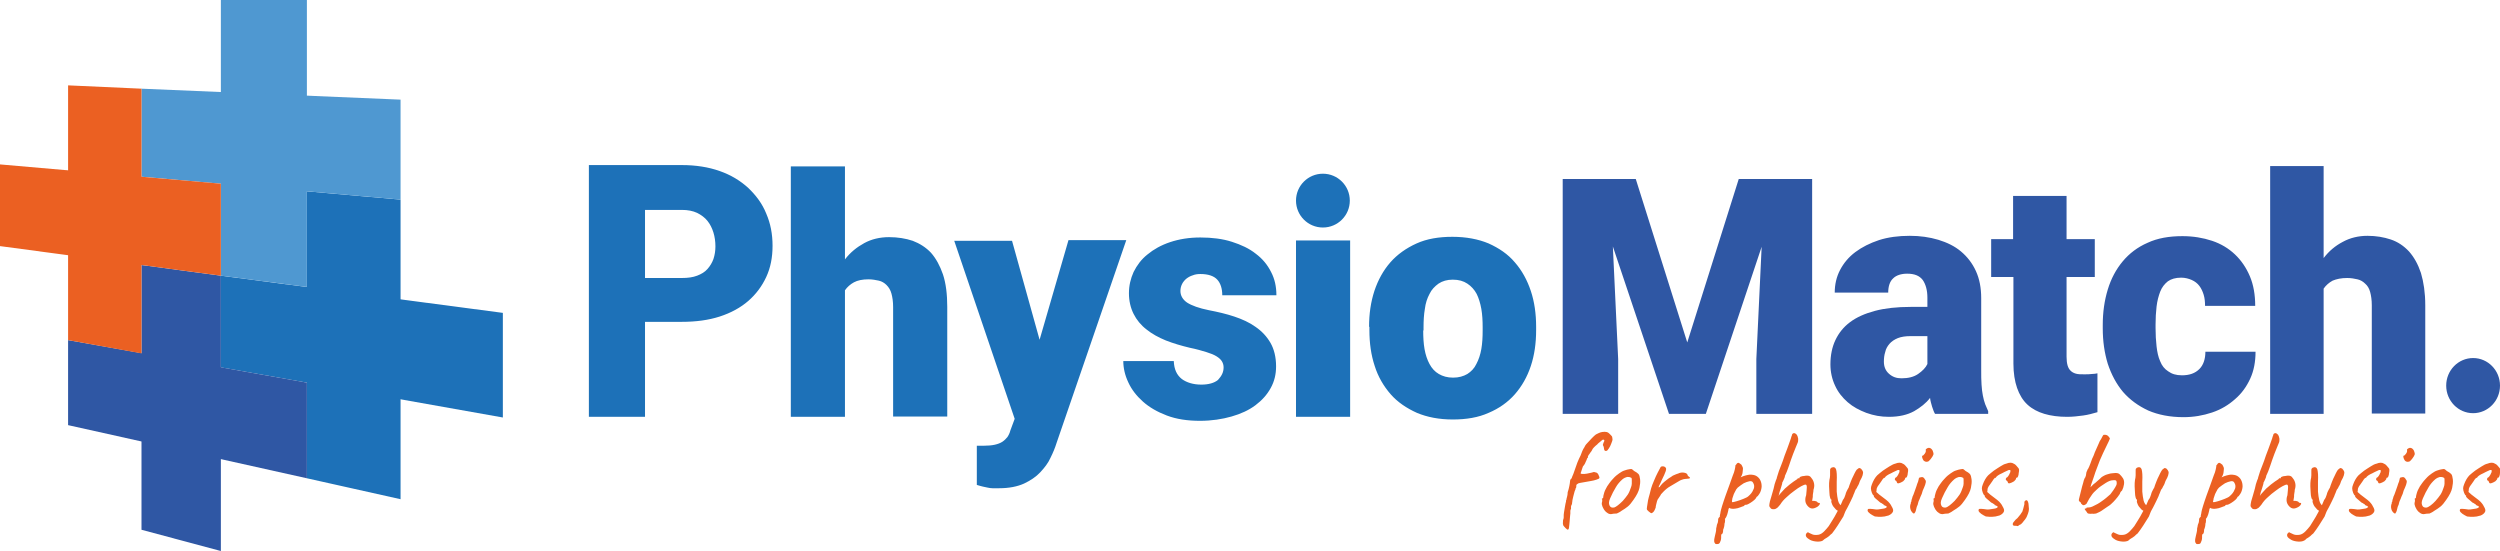 <?xml version="1.0" encoding="UTF-8"?> <svg xmlns="http://www.w3.org/2000/svg" version="1.1" id="Laag_1" x="0" y="0" viewBox="0 0 752.7 165.9" xml:space="preserve"><style type="text/css">.st0{fill:#1d71b8}.st1{fill:#2f57a4}.st2{fill:#4f98d1}.st3{fill:#eb6022}</style><path class="st0" d="M194.2 97v28.5h-16.9V49.7h28c4.2 0 8 .6 11.4 1.8s6.2 2.9 8.6 5.1c2.3 2.2 4.2 4.7 5.4 7.7 1.3 3 1.9 6.2 1.9 9.7s-.6 6.6-1.9 9.4-3.1 5.2-5.4 7.2-5.2 3.6-8.6 4.7-7.2 1.6-11.4 1.6h-11.1v.1zm0-13.3h11.1c1.8 0 3.3-.2 4.6-.7s2.3-1.1 3.1-2 1.4-1.9 1.8-3c.4-1.2.6-2.5.6-3.8 0-1.5-.2-2.9-.6-4.2s-1-2.5-1.8-3.5-1.9-1.8-3.1-2.4c-1.3-.6-2.8-.9-4.6-.9h-11.1v20.5zm60.2-5.6c1.6-2.1 3.6-3.7 5.8-4.9s4.7-1.8 7.5-1.8c2.6 0 5 .4 7.1 1.1 2.1.8 4 2 5.5 3.6 1.5 1.7 2.7 3.9 3.6 6.5.9 2.7 1.3 6 1.3 9.8v33h-16.3v-33c0-1.6-.2-2.9-.5-4s-.8-1.9-1.5-2.6c-.6-.6-1.4-1.1-2.3-1.3s-2-.4-3.1-.4c-1.8 0-3.3.3-4.4.9s-2 1.4-2.7 2.4v38.1h-16.3V50.1h16.3v28zm58.6 24.2l8.7-30h17.4l-21 61.1c-.4 1.3-1 2.8-1.8 4.4-.7 1.6-1.8 3-3.1 4.4s-3 2.5-4.9 3.4c-2 .9-4.5 1.4-7.5 1.4h-2c-.5 0-1-.1-1.5-.2s-.9-.2-1.4-.3-1.1-.3-1.8-.5v-11.8h2.1c1.3 0 2.4-.1 3.3-.3s1.7-.5 2.3-.9 1.1-.9 1.5-1.4c.4-.6.7-1.2.9-2l1.3-3.5-18.2-53.6h17.4l8.3 29.8zm55.4 8.3c0-.7-.2-1.3-.5-1.8s-.8-1-1.6-1.5-1.8-.9-3.1-1.3-3-.9-5-1.3c-2.5-.6-4.9-1.3-7.2-2.2-2.2-.9-4.2-2-5.8-3.3-1.7-1.3-3-2.9-3.9-4.7s-1.4-3.9-1.4-6.2.5-4.4 1.4-6.4c1-2 2.3-3.8 4.2-5.3 1.8-1.5 4.1-2.8 6.8-3.7s5.7-1.4 9.1-1.4c3.5 0 6.7.4 9.5 1.3s5.2 2 7.2 3.6c2 1.5 3.5 3.3 4.6 5.5 1.1 2.1 1.6 4.4 1.6 7H368c0-2-.5-3.6-1.5-4.7s-2.7-1.7-5.1-1.7c-.8 0-1.6.1-2.3.4-.7.2-1.4.6-1.9 1s-1 1-1.3 1.6-.5 1.3-.5 2.1c0 1.4.7 2.6 2 3.5 1.4.9 3.6 1.7 6.6 2.3 2.6.5 5.2 1.1 7.6 1.9s4.6 1.8 6.4 3.1c1.9 1.3 3.4 2.9 4.5 4.8s1.7 4.3 1.7 7.1c0 2.4-.5 4.5-1.6 6.5s-2.6 3.7-4.6 5.2-4.4 2.6-7.2 3.4-6 1.3-9.5 1.3c-3.8 0-7.1-.5-10-1.6s-5.3-2.5-7.2-4.2-3.4-3.6-4.4-5.8c-1-2.1-1.5-4.3-1.5-6.4h15.2c.1 2.5.9 4.2 2.4 5.4 1.5 1.1 3.5 1.7 5.9 1.7 2.2 0 3.9-.5 5-1.4 1.1-1.2 1.7-2.3 1.7-3.8zm21.8-38.2h16.3v53.1h-16.3V72.4zm22 26c0-3.9.5-7.4 1.6-10.8 1.1-3.3 2.7-6.2 4.8-8.6s4.8-4.3 7.9-5.7 6.7-2 10.8-2 7.8.7 10.9 2c3.1 1.4 5.8 3.2 7.9 5.7 2.1 2.4 3.7 5.3 4.8 8.6s1.6 6.9 1.6 10.8v1c0 3.9-.5 7.5-1.6 10.8s-2.7 6.1-4.8 8.5-4.8 4.3-7.9 5.6c-3.1 1.4-6.7 2-10.8 2s-7.7-.7-10.8-2c-3.1-1.4-5.8-3.2-7.9-5.6s-3.8-5.3-4.8-8.5c-1.1-3.3-1.6-6.9-1.6-10.8v-1h-.1zm16.3 1.1c0 2 .1 3.9.4 5.6s.8 3.2 1.5 4.5 1.6 2.3 2.8 3 2.6 1.1 4.3 1.1 3.1-.4 4.3-1.1c1.1-.7 2.1-1.7 2.7-3 .7-1.3 1.2-2.8 1.5-4.5s.4-3.6.4-5.6v-1c0-1.9-.1-3.8-.4-5.5s-.8-3.3-1.4-4.5c-.7-1.3-1.6-2.3-2.8-3.1s-2.6-1.2-4.4-1.2c-1.7 0-3.1.4-4.3 1.2-1.1.8-2.1 1.8-2.7 3.1-.7 1.3-1.2 2.8-1.4 4.5-.3 1.7-.4 3.6-.4 5.5v1h-.1zM92.4 144V57.6l28.2 2.5v90.2L92.4 144z"></path><path class="st0" d="M151.4 125.7l-84.9-15.1V83l84.9 11.2v31.5z"></path><path class="st1" d="M42.6 159.5V79.8L66.5 83v82.9l-23.9-6.4z"></path><path class="st1" d="M92.4 144l-71.9-16v-25.6l71.9 12.8V144z"></path><path class="st2" d="M66.5 83V0h25.9v86.4L66.5 83z"></path><path class="st2" d="M120.6 60.1l-78-6.9V26.7l78 3.3v30.1z"></path><path class="st3" d="M20.5 102.4V25.7l22.1 1v79.7l-22.1-4z"></path><path class="st3" d="M66.5 83L0 74.1V49.5l66.5 5.8V83z"></path><path class="st1" d="M492.5 53.9l15.5 49.2 15.5-49.2h22.1v70.7h-16.8v-16.5l1.6-33.8-16.8 50.3h-11.1l-16.9-50.4 1.6 33.9v16.5h-16.7V53.9h22zm90.1 70.7c-.4-.6-.6-1.4-.9-2.2-.2-.8-.5-1.6-.6-2.6-1.2 1.6-2.9 2.9-4.8 4-2 1.1-4.5 1.7-7.6 1.7-2.4 0-4.6-.4-6.8-1.2-2.1-.8-4-1.8-5.6-3.2s-2.9-3-3.8-5c-.9-1.9-1.4-4.1-1.4-6.4 0-2.7.5-5.2 1.5-7.3s2.4-3.9 4.4-5.4 4.5-2.6 7.5-3.4 6.6-1.2 10.8-1.2h5v-2.8c0-2.2-.5-4-1.4-5.3-1-1.3-2.5-1.9-4.7-1.9-1.8 0-3.3.5-4.2 1.4-1 .9-1.5 2.4-1.5 4.3h-16.1c0-2.4.5-4.7 1.6-6.8s2.6-3.9 4.6-5.4 4.4-2.7 7.1-3.6c2.8-.9 5.9-1.3 9.3-1.3 3.1 0 5.9.4 8.6 1.2 2.6.8 4.9 1.9 6.8 3.5s3.4 3.5 4.5 5.9 1.6 5.1 1.6 8.2v21.5c0 1.7 0 3.2.1 4.5s.2 2.4.4 3.3c.2 1 .4 1.8.7 2.6l.9 2.1v.8h-16zm-10.1-10.7c2 0 3.7-.4 5-1.3s2.3-1.9 2.8-3v-8.4h-5.1c-1.5 0-2.8.2-3.8.6s-1.9 1-2.5 1.7-1.1 1.5-1.3 2.5c-.3.9-.4 1.9-.4 2.9 0 1.5.5 2.7 1.5 3.6 1.1 1 2.3 1.4 3.8 1.4zM622.2 59v13h8.5v11.4h-8.5v24c0 1 .1 1.9.3 2.6s.5 1.2.9 1.6.9.7 1.6.9 1.5.2 2.5.2c.9 0 1.7 0 2.3-.1.6 0 1.2-.1 1.7-.2v11.7c-1.4.4-2.8.8-4.3 1s-3.1.4-4.8.4c-2.6 0-4.9-.3-6.9-.9s-3.7-1.5-5.1-2.8-2.4-3-3.1-5-1.1-4.5-1.1-7.3V83.4h-6.7V72h6.6V59h16.1zm34.7 54c2.3 0 4-.6 5.3-1.9 1.2-1.2 1.8-3 1.8-5.2h15.1c0 3-.5 5.7-1.6 8.1s-2.6 4.5-4.6 6.2c-1.9 1.7-4.2 3.1-6.9 4s-5.5 1.4-8.6 1.4c-4 0-7.6-.7-10.6-2-3-1.4-5.5-3.2-7.6-5.6-2-2.4-3.5-5.2-4.6-8.5-1-3.3-1.5-6.8-1.5-10.6v-1.1c0-3.8.5-7.3 1.5-10.6s2.5-6.1 4.5-8.5 4.5-4.3 7.5-5.6c3-1.4 6.5-2 10.5-2 3.2 0 6.2.5 8.9 1.4s5 2.3 6.9 4.1 3.4 4 4.5 6.6 1.6 5.6 1.6 8.9h-15.1c0-1.2-.1-2.3-.4-3.3s-.7-1.9-1.3-2.7-1.4-1.4-2.3-1.8-2-.7-3.2-.7c-1.7 0-3 .4-4 1.1-1 .8-1.8 1.8-2.3 3.1s-.9 2.8-1.1 4.5-.3 3.5-.3 5.4v1.1c0 1.9.1 3.8.3 5.5s.5 3.2 1.1 4.5c.5 1.3 1.3 2.3 2.4 3 1.1.8 2.4 1.2 4.1 1.2zm42.7-35.3c1.6-2.1 3.5-3.7 5.8-4.9 2.2-1.2 4.7-1.8 7.4-1.8 2.6 0 4.9.4 7 1.1s3.9 1.9 5.5 3.6c1.5 1.7 2.7 3.8 3.6 6.5.8 2.7 1.3 5.9 1.3 9.7v32.6h-16.1V91.9c0-1.6-.2-2.9-.5-4s-.8-1.9-1.5-2.5c-.6-.6-1.4-1.1-2.3-1.3s-1.9-.4-3.1-.4c-1.8 0-3.2.3-4.4.8-1.1.6-2 1.4-2.7 2.4v37.7h-16.1V50h16.1v27.7z"></path><ellipse class="st0" cx="398.3" cy="60.4" rx="8.1" ry="8.1"></ellipse><ellipse class="st1" cx="744.6" cy="116.1" rx="8.1" ry="8.3"></ellipse><path class="st3" d="M472.2 159.4c-.2.1-.3.1-.5-.1s-.5-.4-.8-.8c-.2-.2-.3-.4-.3-.6-.1-.2 0-.7 0-1.3.1-.3.2-.5.2-.8v-.5c0-.2 0-.5.1-1.1.1-.6.2-1.1.3-1.8.1-.6.2-1.1.3-1.4v-.2c0-.1 0-.2.1-.3 0-.2.1-.5.2-.9s.2-.8.2-1.4c.2-.6.4-1.3.5-1.9.1-.6.2-1 .2-1.3 0-.5.2-.8.5-1 0-.1.1-.3.2-.6s.2-.5.3-.7c.5-1.4.9-2.6 1.2-3.4.3-.8.7-1.6 1-2.2.2-.4.3-.9.5-1.3.2-.5.4-.8.6-1.1.1-.3.4-.8.9-1.3s.9-1 1.4-1.5c.5-.5.9-.9 1.2-1.1.6-.3 1-.5 1.3-.6.3-.1.8-.2 1.3-.2s.8.1 1 .2c.2.1.4.3.7.6.4.4.6.6.6.8 0 .1.1.4.1.7 0 .3-.2.8-.4 1.3s-.4 1-.7 1.4-.4.6-.6.7c-.3.1-.5.1-.7-.1-.1-.2-.2-.4-.2-.8 0-.2-.1-.4-.3-.8 0-.1 0-.2.1-.4 0-.2.1-.4.2-.5.1-.3.2-.4.1-.6-.1-.1-.2-.2-.5-.1-.1.1-.3.2-.6.5s-.7.5-1 .9c-.4.3-.7.6-1 .9s-.4.5-.4.5c-.2.4-.4.8-.7 1.1-.2.3-.3.5-.5.7l-.2.4v.3c0 .1-.1.2-.2.2-.2.5-.3.9-.5 1.2-.1.3-.2.5-.4.8-.2.3-.3.4-.4.5-.2.6-.4 1.1-.5 1.5-.1.3-.2.5-.2.6 0 .1.2.2.6.2.4 0 .8 0 1.3-.1s1-.2 1.4-.3c.4-.1.6-.2.7-.2.1 0 .4.1.8.2.2.1.4.3.5.5.1.2.2.5.3.7.1.2.1.4 0 .5 0 .1-.3.2-.8.4s-1.1.3-1.6.4c-.5.1-1 .2-1.7.3s-1.2.2-1.7.3c-.5.1-.7.2-.7.3-.1 0-.2.1-.3.2-.1.1-.1.2-.1.3 0 .4 0 .6-.2.8 0 .2-.1.5-.3.9-.1.5-.3 1-.4 1.5-.1.6-.3 1.1-.3 1.5-.1.5-.1.8-.1.9-.2.2-.2.4-.3.7v.7c-.1.2-.2.4-.2.6v.8c0 .3-.1.6-.1 1s-.1.8-.1 1.2l-.1 1.1c0 .3-.1.6-.1.9 0 .3-.1.4-.2.6zm12.8-4.6c-.3 0-.6-.1-.8-.2-.2-.1-.4-.3-.7-.5-.5-.5-.8-1-1-1.5-.2-.5-.3-.9-.2-1.3.1-.2.1-.5.1-.9-.1-.1-.2-.2-.1-.2l.2-.2c.2 0 .2-.1.2-.4 0-.2.1-.6.3-1.3.2-.7.6-1.3.9-1.9.2-.3.4-.6.7-1 .3-.4.6-.8 1-1.2.4-.4.7-.8 1-1 .6-.5 1.2-.9 1.7-1.2.5-.3 1-.4 1.6-.6.6-.1.9-.2 1.2-.2.2 0 .5.2.9.6.6.3 1 .6 1.3.9s.4.9.5 1.6c.1.8 0 1.6-.2 2.6s-.8 2.2-1.8 3.6c-.6.9-1.2 1.6-1.7 2-.5.4-1.2.9-1.9 1.3-.5.4-1 .6-1.4.8-.7 0-1.3.1-1.8.2zm3.6-4c.6-.7 1.1-1.3 1.5-1.9.4-.6.7-1.4 1-2.3.1-.3.2-.6.2-1v-1.2c0-.4-.1-.6-.3-.6-.3-.2-.7-.2-1.1-.2-.4.1-.9.3-1.4.7-.8.7-1.5 1.5-2 2.4-.6 1-1.2 2.1-1.7 3.3-.4.9-.5 1.6-.2 2.2s.7.7 1.4.6c.6-.2 1.5-.9 2.6-2zm7.8 3.2l-.5-.5c-.1-.2-.1-.5 0-1 .1-.7.2-1.3.3-1.9.1-.5.3-1.2.5-1.9.1-.3.2-.8.4-1.6.2-.7.5-1.5.9-2.4.4-.9.7-1.7 1.1-2.4.4-.8.7-1.3.9-1.7.2-.2.5-.2.7-.2.3 0 .5.1.7.3.3.2.3.6.1 1.2-.2.6-.6 1.5-1.2 2.7-.3.7-.5 1.2-.7 1.5-.2.3-.2.5-.2.6 0 .1.1 0 .3-.1.2-.3.4-.6.8-1s.8-.7 1.3-1.1c.5-.4.9-.7 1.3-.9.4-.3.7-.5.8-.5.2-.1.4-.2.7-.3.3-.1.5-.2.6-.2.6-.3 1.2-.4 1.8-.3.6.1 1 .3 1.1.7 0 .2.2.4.5.6.1 0 .2.1.2.2 0 .2-.1.3-.4.3-.3 0-.6.1-1 .1-.3 0-.6.1-.9.2-.3.1-.6.2-.9.4-1 .6-1.9 1.1-2.7 1.6-.9.5-1.7 1.2-2.5 2.1-.2.2-.4.4-.5.7l-.6.9c-.1.1-.3.4-.4.8l-.3 1.2c-.1.4-.1.6-.1.7-.2.5-.3.8-.5 1.1-.3.4-.6.6-.8.6 0 .1-.3-.1-.8-.5zm20.7 9.8h-.4c-.2 0-.3-.1-.4-.3-.1-.1-.2-.3-.2-.6s0-.7.2-1.4c.1-.4.2-.9.3-1.3.1-.4.1-.7.1-.9 0-.1 0-.3.1-.6s.1-.5.1-.6c.1-.2.2-.5.3-.8.1-.4.1-.7.1-.9 0-.3.2-.6.5-.8 0-.2 0-.5.1-.8.1-.3.1-.5.1-.6.1-.4.2-1 .5-1.9.3-.9.6-1.9 1-3l1.2-3.3c.4-1.1.7-2 1-2.8.3-.7.5-1.3.6-1.8.1-.5.2-.9.2-1.2 0-.1 0-.2.1-.2.1-.1.2-.2.3-.4.3-.3.5-.3.7-.2.2.1.4.3.7.5.2.3.3.6.4.8.1.2.1.6 0 1.2 0 .4-.1.7-.2 1-.1.3-.2.5-.3.6-.1.1-.1.2-.1.2 1-.5 2-.7 2.7-.8.8 0 1.5.1 2 .4.5.3 1 .8 1.2 1.3.3.6.4 1.2.4 1.9 0 .3-.1.7-.2 1.1-.1.4-.3.8-.5 1.1-.2.3-.4.6-.5.7-.1 0-.2.1-.3.2-.1.2-.2.3-.3.5-.2.3-.5.5-1 .9-.4.3-.9.6-1.3.8-.4.2-.7.2-.9.2-.1 0-.2.1-.2.2s-.2.2-.6.3c-.4.2-.9.3-1.4.5-.5.1-1 .2-1.4.2-.5 0-.9-.1-1.1-.3l-.2.2c-.1.1-.1.2-.1.3 0 .2-.1.4-.2.9-.1.4-.2.8-.4 1.2-.2.4-.3.6-.4.6-.1.2-.1.3 0 .4 0 .6-.1 1-.2 1.2 0 .2 0 .5-.1.9s-.2.7-.3.9c0 .3 0 .6-.1.9-.1.3-.2.4-.3.4-.1 0-.2.2-.2.5v.6c0 .6-.2 1.1-.4 1.5-.2.3-.4.4-.7.4zm4.5-12.6c.2 0 .6-.1 1.3-.3.6-.2 1.3-.4 2-.7.7-.3 1.2-.5 1.5-.8.7-.6 1.2-1.2 1.5-2 .4-.7.3-1.5-.1-2.1-.2-.4-.6-.5-1.1-.4-.5.1-1.1.3-1.7.6-.6.4-1.2.8-1.8 1.3-.3.3-.6.7-.8 1.2-.3.5-.5 1-.6 1.4-.2.5-.3.9-.3 1.2-.1.4 0 .6.1.6zm12.6 2.1h-.5c-.2 0-.4-.1-.5-.2-.2-.2-.3-.4-.4-.5-.1-.1-.1-.3-.1-.5 0-.3.1-.6.2-1.2.1-.4.3-1 .5-1.7l.6-2.1c.1-.4.2-.8.3-1.3.1-.4.3-.8.4-1.2.2-.4.3-.7.3-.9.2-.7.4-1.3.6-1.9.2-.5.4-1.1.7-1.8.3-.7.6-1.6 1-2.8.6-1.5 1-2.7 1.3-3.5.3-.8.5-1.4.6-1.7.1-.4.2-.7.3-.9 0-.2.1-.4.2-.5.1-.1.3-.2.4-.2.4 0 .6.2.9.5.2.3.3.7.4 1.2 0 .5 0 .9-.2 1.3-.4.9-.8 2-1.3 3.2-.5 1.3-.9 2.5-1.3 3.7-.4 1.2-.8 2.2-1.2 3 0 .1 0 .3-.1.5-.1.3-.2.5-.3.7-.1.2-.2.5-.4.8 0 .1 0 .3-.1.6s-.2.6-.3 1c-.1.3-.2.7-.4 1.2-.1.5-.2.9-.3 1.2.1-.2.4-.6.8-1 .4-.5.8-.8 1.1-1.2.4-.4.9-.7 1.4-1.2.5-.4.9-.7 1.2-.9.3-.2.7-.5 1.2-.8 0-.1 0-.2.1-.2h.5v-.2c0-.1.1-.2.4-.3.3-.1.6-.2 1-.2.4-.1.7-.1 1-.1.3 0 .5.1.7.2.2.1.4.4.7.8.3.4.5.9.6 1.5.1.6 0 1.2-.2 1.8 0 .2 0 .5-.1.9s-.1.8-.1 1.2l-.2 1.2h.6c.2 0 .5.1.8.2l.3.3c.1.1.2.1.3.1.3 0 .4.1.3.4-.1.2-.3.5-.6.7-.6.4-1.2.6-1.6.6-.5 0-.9-.2-1.3-.6-.4-.4-.7-.9-.8-1.4-.1-.5-.1-1.2.2-2 .1-1.1.2-1.9.2-2.4s-.1-.8-.4-.8c-.3 0-.7.2-1.3.5-.6.3-1.3.8-2.1 1.4-.8.6-1.6 1.2-2.3 1.9-.8.7-1.4 1.4-1.9 2.2-.3.4-.6.7-.9 1-.3.2-.6.4-.9.4zm14.3 9.6c-.6.2-1.3.2-2 .1s-1.4-.3-1.9-.7c-.5-.3-.9-.7-.9-1.1 0-.2 0-.3.1-.5s.3-.3.4-.4c.2-.1.3 0 .4.1.2.1.6.3 1.1.5.5.2 1.1.2 1.8.1.6-.1 1.2-.5 1.7-1 .6-.6 1-1.1 1.4-1.6.2-.3.5-.8 1-1.6s1-1.6 1.5-2.6c.5-.9 1-1.8 1.3-2.6.1-.2.2-.4.3-.7.1-.3.2-.5.4-.7.2-.3.3-.6.4-.9.1-.3.2-.5.2-.6 0-.1.1-.4.3-.8.2-.4.4-.8.6-1.1.1-.4.3-.9.6-1.7.3-.7.5-1.3.8-1.8.3-.6.5-1.1.7-1.4.2-.4.4-.6.6-.7.2-.2.4-.3.5-.3.1 0 .3.1.5.2.3.3.5.6.6.9.1.3 0 .6-.1 1.1-.1.4-.4 1-.8 1.7-.2.6-.4 1.2-.7 1.6-.2.5-.4.8-.6 1-.1.3-.3.6-.4 1-.2.4-.3.7-.4 1-.5 1-.8 1.8-1.2 2.5-.3.6-.6 1.2-.9 1.7-.3.5-.5 1.2-.8 1.9-.6.9-1.1 1.8-1.7 2.7-.5.8-1.1 1.6-1.7 2.4-.3.2-.6.5-.9.8-.4.3-.8.6-1.2.8s-.6.6-1 .7zm5.1-9.1c-.4 0-.8-.3-1.1-.7-.4-.4-.7-.8-.9-1.3-.2-.5-.3-.8-.2-1v-.4c-.2 0-.3-.2-.4-.6-.1-.4-.2-.9-.2-1.5s-.1-1.2-.1-1.9 0-1.3.1-1.9c.1-.4.2-.9.2-1.4v-1.2c0-.4 0-.7.1-.8l.3-.3c.7-.3 1.2-.1 1.4.5s.3 1.9.2 3.7v3c.1 1 .2 1.9.4 2.7.2.8.6 1.3 1 1.6.2.1.3.2.3.4s0 .4-.2.5c-.1.2-.2.3-.4.5-.2.1-.3.1-.5.1zm10.9 1.7c-.5-.2-.9-.5-1.4-.8-.4-.3-.7-.6-.8-.9 0-.2 0-.4.1-.5.1-.1.3-.1.7-.1.4 0 1 .1 1.8.2.3 0 .7 0 1.1-.1.5-.1.9-.1 1.3-.2s.6-.2.7-.4c.1 0 .2 0 .1-.1l-.3-.3c-.1 0-.2 0-.3-.1-.1-.1-.2-.1-.3-.1 0-.1-.1-.3-.4-.4-.2-.2-.5-.3-.7-.4-.6-.5-1-.9-1.4-1.2-.4-.4-.6-.6-.5-.7v-.2c-.2 0-.4-.3-.6-.8-.2-.5-.3-1-.3-1.4 0-.3.1-.7.3-1.2.2-.5.4-1 .7-1.5.3-.5.6-.9.9-1.2.5-.4 1-.9 1.7-1.4.7-.5 1.4-.9 2-1.3.7-.4 1.2-.7 1.7-.8.5-.2.9-.3 1.3-.3s.7.1 1 .3c.3.1.5.3.7.5.2.2.4.5.6.7.2.2.3.4.3.6 0 .3 0 .6-.1 1 0 .4-.1.7-.2 1-.1.3-.2.4-.4.4-.1 0-.2.1-.2.2 0 .3-.2.5-.6.9-.5.3-.9.5-1.3.6-.4.1-.6-.1-.6-.4-.1-.1-.1-.2-.2-.3 0-.1-.1-.1-.2-.1-.2-.2-.2-.3-.2-.5 0-.1.1-.2.2-.4.1 0 .3-.1.5-.4.2-.3.4-.6.5-.9.2-.3.2-.6.2-.7 0-.2 0-.2-.1-.3h-.4c-.4.2-.8.4-1.3.6-.5.3-1 .5-1.4.7-.4.2-.8.5-1 .7-.1.2-.2.3-.2.3s-.1.1-.2.1c0-.1-.1-.1-.2.1-.2.2-.4.4-.6.8-.2.3-.5.7-.7 1-.2.3-.4.5-.5.7 0 .1-.1.2-.2.4s-.1.5-.1.7c-.1.3-.1.5 0 .6.1.1.4.3.8.7.9.7 1.6 1.2 2.1 1.6.5.4.9.8 1.1 1.1.2.3.4.5.5.8.5.8.6 1.3.4 1.7s-.6.8-1.3 1.1c-.3.1-.7.2-1.2.3-.6.1-1.2.1-1.8.1-.2 0-.7-.1-1.1-.1zm11.1-1.4c-.2-.2-.3-.5-.4-.8-.1-.3-.1-.6-.1-.9 0-.3.1-.6.2-.8 0-.2 0-.4.1-.5.1-.1.1-.2.1-.3 0-.1 0-.3.1-.5.1-.3.2-.5.2-.7.2-.4.4-.9.6-1.5.2-.6.4-1.1.6-1.7.2-.6.3-1 .5-1.4.1-.4.2-.7.2-.8 0-.3.2-.5.6-.5.3-.1.5-.1.7 0 .2.1.4.3.6.7.2.2.3.5.2.9-.1.4-.2.9-.5 1.5-.1.2-.2.5-.4.9-.1.4-.2.7-.3 1-.1.2-.2.5-.4.9-.1.4-.3.7-.4 1-.1.1-.1.3-.2.5s-.1.5-.2.8c-.1.3-.2.5-.3.7-.2 1-.4 1.6-.6 1.8-.2.4-.5.2-.9-.3zm3.6-15.4c-.1-.1-.2-.3-.3-.5-.1-.2-.2-.5-.2-.7 0-.2 0-.3.1-.3.2 0 .4-.2.7-.6.3-.4.4-.8.3-1.1 0-.1 0-.2.1-.3.1-.1.2-.1.3-.2.3-.2.6-.2.9-.1s.6.4.8.8c.2.5.3.9.2 1.2-.1.3-.4.8-.8 1.3s-.7.8-1 .8c-.4.1-.7 0-1.1-.3zm5.6 16.1c-.3 0-.6-.1-.8-.2-.2-.1-.4-.3-.7-.5-.5-.5-.8-1-1-1.5-.2-.5-.3-.9-.2-1.3.1-.2.1-.5.1-.9-.1-.1-.2-.2-.1-.2l.2-.2c.2 0 .2-.1.2-.4 0-.2.1-.6.3-1.3.2-.7.6-1.3.9-1.9.2-.3.4-.6.7-1 .3-.4.6-.8 1-1.2.4-.4.7-.8 1-1 .6-.5 1.2-.9 1.7-1.2.5-.3 1-.4 1.6-.6.6-.1.9-.2 1.2-.2.2 0 .5.2.9.6.6.3 1 .6 1.3.9.3.4.4.9.5 1.6.1.8 0 1.6-.2 2.6s-.8 2.2-1.8 3.6c-.6.9-1.2 1.6-1.7 2-.5.4-1.2.9-1.9 1.3-.5.4-1 .6-1.4.8-.7 0-1.2.1-1.8.2zm3.7-4c.6-.7 1.1-1.3 1.5-1.9.4-.6.7-1.4 1-2.3.1-.3.2-.6.2-1v-1.2c0-.4-.1-.6-.3-.6-.3-.2-.7-.2-1.1-.2-.4.1-.9.3-1.4.7-.8.7-1.5 1.5-2 2.4-.6 1-1.2 2.1-1.7 3.3-.4.9-.5 1.6-.2 2.2.2.5.7.7 1.4.6.6-.2 1.5-.9 2.6-2zm9.4 4.7c-.5-.2-.9-.5-1.4-.8-.4-.3-.7-.6-.8-.9 0-.2 0-.4.1-.5.1-.1.3-.1.7-.1.4 0 1 .1 1.8.2.3 0 .7 0 1.1-.1.5-.1.9-.1 1.3-.2s.6-.2.7-.4c.1 0 .2 0 .1-.1l-.3-.3c-.1 0-.2 0-.3-.1-.1-.1-.2-.1-.3-.1 0-.1-.1-.3-.4-.4-.2-.2-.5-.3-.7-.4-.6-.5-1-.9-1.4-1.2-.4-.4-.6-.6-.5-.7v-.2c-.2 0-.4-.3-.6-.8-.2-.5-.3-1-.3-1.4 0-.3.1-.7.3-1.2.2-.5.4-1 .7-1.5.3-.5.6-.9.9-1.2.5-.4 1-.9 1.7-1.4s1.4-.9 2-1.3 1.2-.7 1.7-.8c.5-.2.9-.3 1.3-.3s.7.1 1 .3c.3.1.5.3.7.5.2.2.4.5.6.7.2.2.3.4.3.6 0 .3 0 .6-.1 1 0 .4-.1.7-.2 1-.1.3-.2.4-.4.4-.1 0-.2.1-.2.2 0 .3-.2.5-.6.9-.5.3-.9.5-1.3.6-.4.1-.6-.1-.6-.4-.1-.1-.1-.2-.2-.3 0-.1-.1-.1-.2-.1-.2-.2-.2-.3-.2-.5 0-.1.1-.2.2-.4.1 0 .3-.1.5-.4.2-.3.4-.6.5-.9.2-.3.2-.6.2-.7 0-.2 0-.2-.1-.3h-.4c-.4.2-.8.4-1.3.6-.5.3-1 .5-1.4.7-.4.2-.8.5-1 .7-.1.2-.2.3-.2.3s-.1.1-.2.1c0-.1-.1-.1-.2.1-.2.2-.4.4-.6.8-.2.3-.5.7-.7 1-.2.3-.4.5-.5.7 0 .1-.1.2-.2.4s-.1.5-.1.7c-.1.3-.1.5 0 .6.1.1.4.3.8.7.9.7 1.6 1.2 2.1 1.6.5.4.9.8 1.1 1.1.2.3.4.5.5.8.5.8.6 1.3.4 1.7-.2.4-.6.8-1.3 1.1-.3.1-.7.2-1.2.3-.6.1-1.2.1-1.8.1-.2 0-.7-.1-1.1-.1zm8.8 2.8c-.3 0-.4 0-.5-.1-.1 0-.1-.1-.2-.3 0-.2 0-.3.1-.5.1-.1.2-.3.4-.5.2-.3.5-.6.9-.9.3-.4.6-.7.9-1.1.3-.4.5-.7.6-.9.1-.3.2-.6.3-1l.3-1.2v-.6c0-.2.1-.3.2-.4.2-.2.3-.2.5-.2.1 0 .3.2.4.5s.2.7.2 1.3c.1.6.1 1.1 0 1.5-.1.5-.3 1-.6 1.7-.1.2-.2.4-.5.8s-.6.7-.8 1l-.5.5c-.1 0-.2 0-.3.1-.1.1-.2.1-.3.2-.1.1-.2.2-.4.2-.2-.1-.4-.1-.7-.1zm22.7-3.6c-.5 0-.8-.1-.9-.2-.1-.1-.2-.3-.4-.6-.2-.2-.3-.4-.4-.5v-.3h.3c.1 0 .2-.1.2-.1 0-.1 0-.1.1-.2h.3c.5 0 1.1-.1 1.8-.5.7-.3 1.6-.8 2.4-1.4.9-.6 1.7-1.3 2.6-2.1.7-.9 1.1-1.5 1.4-2 .3-.5.5-.9.5-1.2 0-.3 0-.6-.1-.8-.1-.2-.5-.3-1.1-.2-.6 0-1.3.3-2.1.8-1.1.7-2 1.3-2.6 1.9-.7.6-1.3 1.2-1.8 2l-.6.9c-.2.4-.4.8-.7 1.3 0 .1-.1.2-.4.4-.3.2-.5.2-.7.2-.1 0-.2-.1-.4-.3-.2-.1-.3-.3-.3-.5-.2-.1-.3-.2-.4-.3-.1-.1-.1-.2-.2-.3 0-.2 0-.4.1-.7.1-.3.2-.8.4-1.6.2-.7.3-1.3.5-2s.4-1.3.5-1.8c.2-.5.3-.8.4-.8.2-.5.3-.8.3-1.1 0-.3.1-.6.2-.8.1-.2.2-.4.2-.5.1-.1.3-.4.5-.9s.5-1.2.8-2.1c0-.1.1-.3.3-.7.2-.4.4-.9.6-1.5.3-.6.5-1.2.8-1.8.3-.6.5-1.2.7-1.6.3-.4.5-.8.7-1.2.2-.4.3-.6.5-.7h.5c.2 0 .4.1.6.2.2.1.3.3.5.5.1.1.1.2.2.3s0 .3-.1.5c-.1.3-.3.7-.6 1.3-.3.6-.7 1.5-1.3 2.7-.7 1.5-1.3 2.9-1.7 4.1-.5 1.2-.8 2.2-1.1 3.1-.3.9-.6 1.7-.8 2.3l-.2.8.9-.9c.4-.3.8-.6 1.2-1 .5-.4.9-.8 1.2-1.1.2-.2.5-.3.8-.5.3-.2.7-.3 1-.4.3-.1.6-.2.7-.2.1 0 .3-.1.6-.1s.7-.1 1.1-.1c.6 0 1 .1 1.3.4.3.3.7.7 1 1.2.3.5.4 1.1.3 1.8-.1.7-.3 1.3-.6 1.9-.1.1-.3.2-.4.4-.1.2-.2.3-.2.4 0 .2-.3.5-.7 1.1-.4.5-.9 1.1-1.3 1.5-.5.5-1 1-1.7 1.4-.7.5-1.3.9-1.9 1.3-.6.4-1.2.6-1.6.8-.2 0-.5.1-.9.1-.3-.1-.6 0-.8 0zm11.1 8.2c-.6.2-1.3.2-2 .1s-1.4-.3-1.9-.7c-.5-.3-.9-.7-.9-1.1 0-.2 0-.3.1-.5s.3-.3.4-.4c.2-.1.3 0 .4.1.2.1.6.3 1.1.5.5.2 1.1.2 1.8.1.6-.1 1.2-.5 1.7-1 .6-.6 1-1.1 1.4-1.6.2-.3.5-.8 1-1.6s1-1.6 1.5-2.6c.5-.9 1-1.8 1.3-2.6.1-.2.2-.4.3-.7.1-.3.2-.5.4-.7.2-.3.3-.6.4-.9.1-.3.2-.5.2-.6 0-.1.1-.4.3-.8.2-.4.4-.8.6-1.1.1-.4.3-.9.6-1.7.3-.7.5-1.3.8-1.8.3-.6.5-1.1.7-1.4.2-.4.4-.6.6-.7.2-.2.4-.3.5-.3.1 0 .3.1.5.2.3.3.5.6.6.9.1.3 0 .6-.1 1.1-.1.4-.4 1-.8 1.7-.2.6-.4 1.2-.7 1.6-.2.5-.4.8-.6 1-.1.3-.3.6-.4 1-.2.4-.3.7-.4 1-.5 1-.8 1.8-1.2 2.5-.3.6-.6 1.2-.9 1.7-.3.5-.5 1.2-.8 1.9-.6.9-1.1 1.8-1.7 2.7-.5.8-1.1 1.6-1.7 2.4-.3.2-.6.5-.9.8-.4.3-.8.6-1.2.8s-.6.6-1 .7zm5.1-9.1c-.4 0-.8-.3-1.1-.7-.4-.4-.7-.8-.9-1.3-.2-.5-.3-.8-.2-1v-.4c-.2 0-.3-.2-.4-.6-.1-.4-.2-.9-.2-1.5s-.1-1.2-.1-1.9 0-1.3.1-1.9c.1-.4.2-.9.2-1.4v-1.2c0-.4 0-.7.1-.8l.3-.3c.7-.3 1.2-.1 1.4.5.2.7.3 1.9.2 3.7v3c.1 1 .2 1.9.4 2.7.2.8.6 1.3 1 1.6.2.1.3.2.3.4s0 .4-.2.5c-.1.2-.2.3-.4.5-.2.1-.3.1-.5.1zm16.3 10h-.4c-.2 0-.3-.1-.4-.3-.1-.1-.2-.3-.2-.6s0-.7.2-1.4c.1-.4.2-.9.3-1.3.1-.4.1-.7.1-.9 0-.1 0-.3.1-.6s.1-.5.1-.6c.1-.2.2-.5.3-.8.1-.4.1-.7.1-.9 0-.3.2-.6.5-.8 0-.2 0-.5.1-.8.1-.3.1-.5.1-.6.1-.4.2-1 .5-1.9.3-.9.6-1.9 1-3l1.2-3.3c.4-1.1.7-2 1-2.8.3-.7.5-1.3.6-1.8.1-.5.2-.9.2-1.2 0-.1 0-.2.1-.2.1-.1.2-.2.3-.4.3-.3.5-.3.7-.2.2.1.4.3.7.5.2.3.3.6.4.8.1.2.1.6 0 1.2 0 .4-.1.7-.2 1-.1.3-.2.5-.3.6-.1.1-.1.2-.1.2 1-.5 2-.7 2.7-.8.8 0 1.5.1 2 .4.5.3 1 .8 1.2 1.3.3.6.4 1.2.4 1.9 0 .3-.1.7-.2 1.1-.1.4-.3.8-.5 1.1-.2.3-.4.6-.5.7-.1 0-.2.1-.3.2-.1.2-.2.3-.3.5-.2.3-.5.5-1 .9-.4.3-.9.6-1.3.8-.4.2-.7.2-.9.2-.1 0-.2.1-.2.2s-.2.2-.6.3c-.4.2-.9.3-1.4.5-.5.1-1 .2-1.4.2-.5 0-.9-.1-1.1-.3l-.2.2c-.1.1-.1.2-.1.3 0 .2-.1.4-.2.9-.1.4-.2.8-.4 1.2-.2.4-.3.6-.4.6-.1.2-.1.3 0 .4 0 .6-.1 1-.2 1.2 0 .2 0 .5-.1.9s-.2.7-.3.9c0 .3 0 .6-.1.9-.1.3-.2.4-.3.4-.1 0-.2.2-.2.5v.6c0 .6-.2 1.1-.4 1.5-.1.3-.4.4-.7.4zm4.6-12.6c.2 0 .6-.1 1.3-.3.6-.2 1.3-.4 2-.7.7-.3 1.2-.5 1.5-.8.7-.6 1.2-1.2 1.5-2 .4-.7.3-1.5-.1-2.1-.2-.4-.6-.5-1.1-.4-.5.1-1.1.3-1.7.6-.6.4-1.2.8-1.8 1.3-.3.3-.6.7-.8 1.2-.3.5-.5 1-.6 1.4-.2.5-.3.9-.3 1.2-.2.4-.1.6.1.6zm12.6 2.1h-.5c-.2 0-.4-.1-.5-.2-.2-.2-.3-.4-.4-.5-.1-.1-.1-.3-.1-.5 0-.3.1-.6.2-1.2.1-.4.3-1 .5-1.7l.6-2.1c.1-.4.2-.8.3-1.3.1-.4.3-.8.4-1.2.2-.4.3-.7.3-.9.2-.7.4-1.3.6-1.9.2-.5.4-1.1.7-1.8.3-.7.6-1.6 1-2.8.6-1.5 1-2.7 1.3-3.5.3-.8.5-1.4.6-1.7.1-.4.2-.7.3-.9 0-.2.1-.4.2-.5.1-.1.3-.2.4-.2.4 0 .6.2.9.5.2.3.3.7.4 1.2 0 .5 0 .9-.2 1.3-.4.9-.8 2-1.3 3.2-.5 1.3-.9 2.5-1.3 3.7-.4 1.2-.8 2.2-1.2 3 0 .1 0 .3-.1.5-.1.3-.2.5-.3.7-.1.2-.2.5-.4.8 0 .1 0 .3-.1.6s-.2.6-.3 1c-.1.3-.2.7-.4 1.2-.1.5-.2.9-.3 1.2.1-.2.4-.6.8-1 .4-.5.8-.8 1.1-1.2.4-.4.9-.7 1.4-1.2.5-.4.9-.7 1.2-.9.3-.2.7-.5 1.2-.8 0-.1 0-.2.1-.2h.5v-.2c0-.1.1-.2.4-.3.3-.1.6-.2 1-.2.4-.1.7-.1 1-.1.3 0 .5.1.7.2.2.1.4.4.7.8.3.4.5.9.6 1.5s0 1.2-.2 1.8c0 .2 0 .5-.1.9s-.1.8-.1 1.2l-.2 1.2h.6c.2 0 .5.1.8.2l.3.3c.1.1.2.1.3.1.3 0 .4.1.3.4-.1.2-.3.5-.6.7-.6.4-1.2.6-1.6.6-.5 0-.9-.2-1.3-.6-.4-.4-.7-.9-.8-1.4-.1-.5-.1-1.2.2-2 .1-1.1.2-1.9.2-2.4s-.1-.8-.4-.8c-.3 0-.7.2-1.3.5-.6.3-1.3.8-2.1 1.4-.8.6-1.6 1.2-2.3 1.9-.8.7-1.4 1.4-1.9 2.2-.3.4-.6.7-.9 1-.4.2-.6.4-.9.4zm14.3 9.6c-.6.2-1.3.2-2 .1s-1.4-.3-1.9-.7c-.5-.3-.9-.7-.9-1.1 0-.2 0-.3.1-.5s.3-.3.4-.4c.2-.1.3 0 .4.1.2.1.6.3 1.1.5.5.2 1.1.2 1.8.1.6-.1 1.2-.5 1.7-1 .6-.6 1-1.1 1.4-1.6.2-.3.5-.8 1-1.6s1-1.6 1.5-2.6 1-1.8 1.3-2.6c.1-.2.2-.4.3-.7.1-.3.2-.5.4-.7.2-.3.3-.6.4-.9.1-.3.2-.5.2-.6 0-.1.1-.4.3-.8.2-.4.4-.8.6-1.1.1-.4.3-.9.6-1.7.3-.7.5-1.3.8-1.8.3-.6.5-1.1.7-1.4.2-.4.4-.6.6-.7.2-.2.4-.3.5-.3.1 0 .3.1.5.2.3.3.5.6.6.9.1.3 0 .6-.1 1.1-.1.4-.4 1-.8 1.7-.2.6-.4 1.2-.7 1.6-.2.5-.4.8-.6 1-.1.3-.3.6-.4 1-.2.4-.3.7-.4 1-.5 1-.8 1.8-1.2 2.5-.3.6-.6 1.2-.9 1.7-.3.5-.5 1.2-.8 1.9-.6.9-1.1 1.8-1.7 2.7-.5.8-1.1 1.6-1.7 2.4-.3.2-.6.5-.9.8-.4.3-.8.6-1.2.8-.3.4-.7.6-1 .7zm5.1-9.1c-.4 0-.8-.3-1.1-.7-.4-.4-.7-.8-.9-1.3-.2-.5-.3-.8-.2-1v-.4c-.2 0-.3-.2-.4-.6-.1-.4-.2-.9-.2-1.5s-.1-1.2-.1-1.9 0-1.3.1-1.9c.1-.4.2-.9.2-1.4v-1.2c0-.4 0-.7.1-.8l.3-.3c.7-.3 1.2-.1 1.4.5.2.7.3 1.9.2 3.7v3c.1 1 .2 1.9.4 2.7.2.8.6 1.3 1 1.6.2.1.3.2.3.4s0 .4-.2.5c-.1.2-.2.3-.4.5s-.4.1-.5.1zm10.9 1.7c-.5-.2-.9-.5-1.4-.8-.4-.3-.7-.6-.8-.9 0-.2 0-.4.1-.5.1-.1.3-.1.7-.1.4 0 1 .1 1.8.2.3 0 .7 0 1.1-.1.5-.1.9-.1 1.3-.2s.6-.2.7-.4c.1 0 .2 0 .1-.1l-.3-.3c-.1 0-.2 0-.3-.1-.1-.1-.2-.1-.3-.1 0-.1-.1-.3-.4-.4-.2-.2-.5-.3-.7-.4-.6-.5-1-.9-1.4-1.2-.4-.4-.6-.6-.5-.7v-.2c-.2 0-.4-.3-.6-.8-.2-.5-.3-1-.3-1.4 0-.3.1-.7.3-1.2.2-.5.4-1 .7-1.5.3-.5.6-.9.9-1.2.5-.4 1-.9 1.7-1.4.7-.5 1.4-.9 2-1.3s1.2-.7 1.7-.8c.5-.2.9-.3 1.3-.3s.7.1 1 .3c.3.1.5.3.7.5.2.2.4.5.6.7.2.2.3.4.3.6 0 .3 0 .6-.1 1 0 .4-.1.7-.2 1-.1.3-.2.4-.4.4-.1 0-.2.1-.2.2 0 .3-.2.5-.6.9-.5.3-.9.5-1.3.6-.4.1-.6-.1-.6-.4-.1-.1-.1-.2-.2-.3 0-.1-.1-.1-.2-.1-.2-.2-.2-.3-.2-.5 0-.1.1-.2.2-.4.1 0 .3-.1.5-.4.2-.3.4-.6.5-.9.2-.3.2-.6.2-.7 0-.2 0-.2-.1-.3h-.4c-.4.2-.8.4-1.3.6-.5.3-1 .5-1.4.7-.4.2-.8.5-1 .7-.1.2-.2.3-.2.3s-.1.1-.2.1c0-.1-.1-.1-.2.1-.2.2-.4.4-.6.8-.2.3-.5.7-.7 1-.2.3-.4.5-.5.7 0 .1-.1.2-.2.4s-.1.5-.1.7c-.1.3-.1.5 0 .6.1.1.4.3.8.7.9.7 1.6 1.2 2.1 1.6.5.4.9.8 1.1 1.1.2.3.4.5.5.8.5.8.6 1.3.4 1.7-.2.4-.6.8-1.3 1.1-.3.1-.7.2-1.2.3-.6.1-1.2.1-1.8.1-.3 0-.8-.1-1.1-.1zm11-1.4c-.2-.2-.3-.5-.4-.8-.1-.3-.1-.6-.1-.9 0-.3.1-.6.2-.8 0-.2 0-.4.1-.5.1-.1.1-.2.1-.3 0-.1 0-.3.1-.5.1-.3.2-.5.2-.7.2-.4.4-.9.6-1.5.2-.6.4-1.1.6-1.7.2-.6.3-1 .5-1.4.1-.4.2-.7.2-.8 0-.3.2-.5.6-.5.3-.1.5-.1.7 0 .2.1.4.3.6.7.2.2.3.5.2.9-.1.4-.2.9-.5 1.5-.1.2-.2.5-.4.9-.1.4-.2.7-.3 1-.1.2-.2.5-.4.9-.1.4-.3.7-.4 1-.1.1-.1.3-.2.5s-.1.5-.2.8c-.1.3-.2.5-.3.7-.2 1-.4 1.6-.6 1.8-.1.4-.5.2-.9-.3zm3.7-15.4c-.1-.1-.2-.3-.3-.5-.1-.2-.2-.5-.2-.7 0-.2 0-.3.1-.3.2 0 .4-.2.7-.6.3-.4.4-.8.3-1.1 0-.1 0-.2.1-.3.1-.1.2-.1.3-.2.3-.2.6-.2.9-.1s.6.4.8.8c.2.5.3.9.2 1.2-.1.3-.4.8-.8 1.3s-.7.8-1 .8c-.4.1-.8 0-1.1-.3zm5.6 16.1c-.3 0-.6-.1-.8-.2-.2-.1-.4-.3-.7-.5-.5-.5-.8-1-1-1.5-.2-.5-.3-.9-.2-1.3.1-.2.1-.5.1-.9-.1-.1-.2-.2-.1-.2l.2-.2c.2 0 .2-.1.2-.4 0-.2.1-.6.3-1.3.2-.7.6-1.3.9-1.9.2-.3.4-.6.7-1 .3-.4.6-.8 1-1.2.4-.4.7-.8 1-1 .6-.5 1.2-.9 1.7-1.2.5-.3 1-.4 1.6-.6.6-.1.9-.2 1.2-.2.2 0 .5.2.9.6.6.3 1 .6 1.3.9s.4.9.5 1.6c.1.8 0 1.6-.2 2.6s-.8 2.2-1.8 3.6c-.6.9-1.2 1.6-1.7 2-.5.4-1.2.9-1.9 1.3-.5.4-1 .6-1.4.8-.7 0-1.2.1-1.8.2zm3.6-4c.6-.7 1.1-1.3 1.5-1.9.4-.6.7-1.4 1-2.3.1-.3.2-.6.2-1v-1.2c0-.4-.1-.6-.3-.6-.3-.2-.7-.2-1.1-.2-.4.1-.9.3-1.4.7-.8.7-1.5 1.5-2 2.4-.6 1-1.2 2.1-1.7 3.3-.4.9-.5 1.6-.2 2.2.2.5.7.7 1.4.6.6-.2 1.6-.9 2.6-2zm9.5 4.7c-.5-.2-.9-.5-1.4-.8-.4-.3-.7-.6-.8-.9 0-.2 0-.4.1-.5.1-.1.3-.1.7-.1.4 0 1 .1 1.8.2.3 0 .7 0 1.1-.1.5-.1.9-.1 1.3-.2s.6-.2.7-.4c.1 0 .2 0 .1-.1l-.3-.3c-.1 0-.2 0-.3-.1-.1-.1-.2-.1-.3-.1 0-.1-.1-.3-.4-.4-.2-.2-.5-.3-.7-.4-.6-.5-1-.9-1.4-1.2-.4-.4-.6-.6-.5-.7v-.2c-.2 0-.4-.3-.6-.8-.2-.5-.3-1-.3-1.4 0-.3.1-.7.3-1.2.2-.5.4-1 .7-1.5.3-.5.6-.9.9-1.2.5-.4 1-.9 1.7-1.4.7-.5 1.4-.9 2-1.3s1.2-.7 1.7-.8c.5-.2.9-.3 1.3-.3s.7.1 1 .3c.3.1.5.3.7.5.2.2.4.5.6.7.2.2.3.4.3.6 0 .3 0 .6-.1 1 0 .4-.1.7-.2 1-.1.3-.2.4-.4.4-.1 0-.2.1-.2.2 0 .3-.2.5-.6.9-.5.3-.9.5-1.3.6-.4.1-.6-.1-.6-.4-.1-.1-.1-.2-.2-.3 0-.1-.1-.1-.2-.1-.2-.2-.2-.3-.2-.5 0-.1.1-.2.2-.4.1 0 .3-.1.5-.4.2-.3.4-.6.5-.9.2-.3.2-.6.2-.7 0-.2 0-.2-.1-.3h-.4c-.4.2-.8.4-1.3.6-.5.3-1 .5-1.4.7-.4.2-.8.5-1 .7-.1.2-.2.3-.2.3s-.1.1-.2.1c0-.1-.1-.1-.2.1-.2.2-.4.4-.6.8-.2.3-.5.7-.7 1-.2.3-.4.5-.5.7 0 .1-.1.2-.2.4s-.1.5-.1.7c-.1.3-.1.5 0 .6.1.1.4.3.8.7.9.7 1.6 1.2 2.1 1.6.5.4.9.8 1.1 1.1.2.3.4.5.5.8.5.8.6 1.3.4 1.7-.2.4-.6.8-1.3 1.1-.3.1-.7.2-1.2.3-.6.1-1.2.1-1.8.1-.3 0-.8-.1-1.1-.1z"></path></svg> 